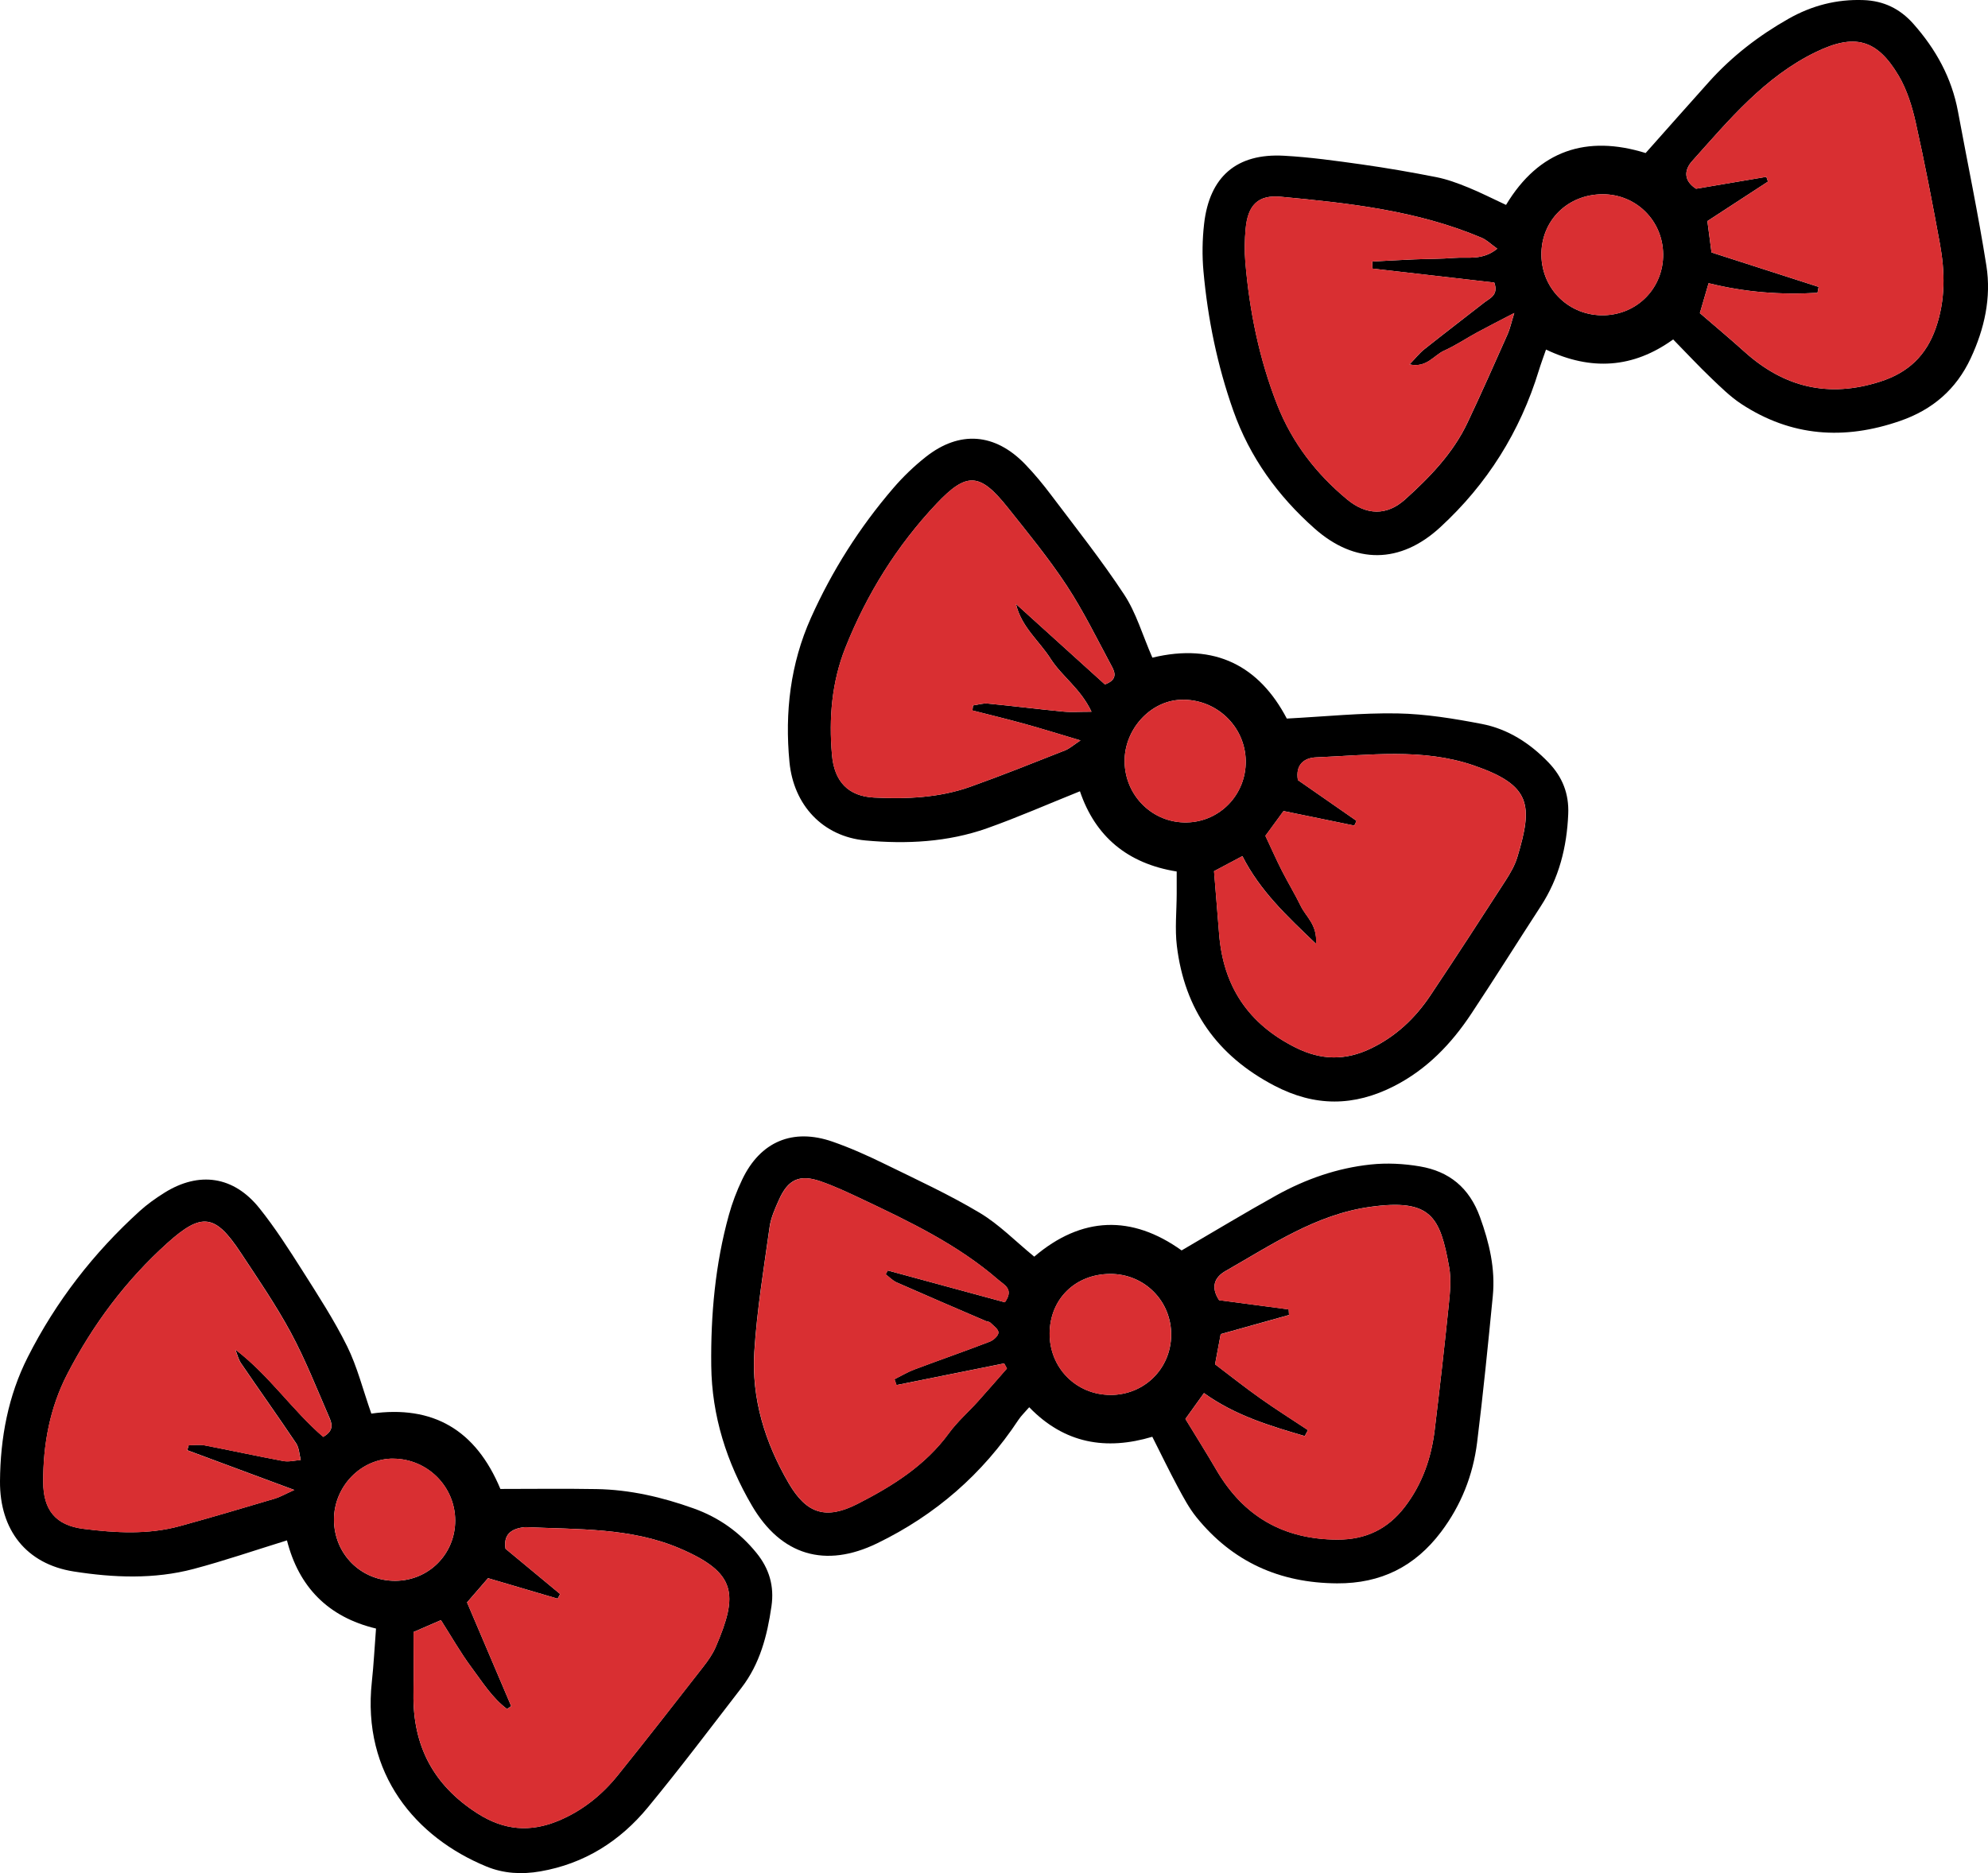 <svg width="417" height="393" viewBox="0 0 139 131" fill="none" xmlns="http://www.w3.org/2000/svg">
<g clip-path="url(#clip0_547_25199)">
<path d="M105.302 14.33C107.604 10.498 110.951 9.427 115.062 10.703C116.573 9.003 118.026 7.359 119.492 5.724C121.097 3.936 122.973 2.49 125.059 1.309C126.686 0.387 128.428 -0.064 130.298 0.006C131.693 0.058 132.83 0.595 133.779 1.663C135.357 3.444 136.464 5.443 136.901 7.801C137.567 11.395 138.318 14.974 138.887 18.583C139.24 20.819 138.75 23.001 137.792 25.054C136.78 27.223 135.132 28.651 132.855 29.438C128.951 30.793 125.241 30.54 121.757 28.255C120.982 27.745 120.307 27.074 119.632 26.43C118.756 25.591 117.929 24.703 116.986 23.739C114.192 25.756 111.246 25.948 108.096 24.447C107.905 25.002 107.734 25.454 107.595 25.911C106.284 30.195 103.983 33.859 100.693 36.883C97.914 39.439 94.755 39.476 91.918 36.965C89.349 34.689 87.379 31.974 86.229 28.712C85.117 25.564 84.448 22.308 84.147 18.986C84.046 17.887 84.065 16.762 84.189 15.666C84.563 12.35 86.466 10.709 89.778 10.892C91.593 10.992 93.405 11.246 95.208 11.499C96.956 11.746 98.698 12.048 100.431 12.39C101.182 12.539 101.918 12.811 102.63 13.101C103.49 13.448 104.323 13.876 105.299 14.33H105.302ZM119.379 15.462C119.471 16.145 119.556 16.798 119.668 17.656C122.131 18.449 124.645 19.257 127.157 20.066C127.129 20.203 127.102 20.34 127.078 20.478C124.548 20.63 122.034 20.444 119.464 19.806C119.233 20.6 119.039 21.271 118.853 21.899C119.957 22.854 120.976 23.703 121.961 24.59C124.74 27.098 127.853 27.849 131.471 26.686C133.441 26.055 134.685 24.85 135.351 22.94C136.029 20.996 135.998 19.013 135.634 17.03C135.114 14.199 134.572 11.368 133.943 8.558C133.691 7.438 133.335 6.285 132.76 5.306C131.24 2.734 129.674 2.325 126.962 3.64C123.381 5.376 120.893 8.384 118.315 11.264C117.707 11.941 117.759 12.677 118.589 13.201C120.246 12.921 121.872 12.646 123.502 12.368C123.539 12.478 123.578 12.591 123.615 12.701C122.243 13.595 120.872 14.489 119.379 15.462ZM95.968 18.785C95.965 18.62 95.959 18.455 95.956 18.29C96.929 18.241 97.905 18.183 98.878 18.141C99.814 18.101 100.757 18.113 101.69 18.037C102.626 17.961 103.648 18.238 104.688 17.393C104.247 17.079 103.952 16.78 103.593 16.628C99.106 14.727 94.329 14.205 89.549 13.76C87.959 13.61 87.245 14.351 87.096 16.002C87.026 16.771 87.008 17.555 87.075 18.324C87.364 21.759 88.047 25.118 89.312 28.331C90.346 30.955 92.031 33.142 94.192 34.93C95.545 36.05 96.968 36.08 98.245 34.93C99.969 33.377 101.596 31.702 102.608 29.56C103.578 27.513 104.493 25.439 105.415 23.367C105.579 22.998 105.661 22.592 105.88 21.89C104.813 22.446 104.043 22.833 103.286 23.245C102.511 23.666 101.772 24.166 100.969 24.526C100.249 24.85 99.75 25.75 98.555 25.484C98.987 25.036 99.255 24.691 99.586 24.429C100.969 23.33 102.374 22.256 103.764 21.17C104.174 20.85 104.794 20.645 104.481 19.761C101.687 19.44 98.829 19.111 95.974 18.785H95.968ZM116.287 17.772C116.26 15.431 114.402 13.589 112.07 13.586C109.601 13.586 107.737 15.438 107.774 17.857C107.81 20.258 109.753 22.113 112.164 22.049C114.512 21.985 116.312 20.115 116.287 17.772Z" fill="black"/>
<path d="M25.959 98.865C30.277 98.258 33.266 100.003 34.987 104.134C37.215 104.134 39.459 104.103 41.703 104.143C44.041 104.182 46.297 104.707 48.495 105.494C50.256 106.123 51.724 107.163 52.901 108.619C53.783 109.708 54.145 110.925 53.941 112.335C53.646 114.391 53.135 116.362 51.846 118.037C49.684 120.84 47.553 123.669 45.303 126.399C43.348 128.773 40.858 130.347 37.775 130.881C36.486 131.104 35.215 131.034 34.026 130.545C29.082 128.517 25.3 124.074 25.999 117.622C26.13 116.42 26.188 115.212 26.291 113.897C22.925 113.094 20.885 110.968 20.064 107.731C17.823 108.423 15.698 109.155 13.536 109.729C10.773 110.461 7.933 110.342 5.154 109.906C1.846 109.384 -0.024 107.011 0 103.594C0.022 100.57 0.569 97.623 1.943 94.911C3.91 91.021 6.546 87.622 9.772 84.696C10.301 84.217 10.894 83.796 11.502 83.415C13.928 81.902 16.34 82.252 18.14 84.501C19.243 85.88 20.201 87.378 21.15 88.873C22.244 90.6 23.366 92.327 24.272 94.157C24.974 95.579 25.364 97.156 25.963 98.865H25.959ZM28.912 114.144C28.912 115.623 28.927 117.057 28.909 118.488C28.86 122.107 30.307 124.862 33.39 126.829C35.248 128.016 37.069 128.16 39.046 127.339C40.718 126.643 42.089 125.539 43.211 124.142C45.221 121.643 47.191 119.114 49.164 116.581C49.502 116.148 49.833 115.681 50.046 115.181C51.627 111.505 51.514 109.994 47.522 108.289C44.096 106.825 40.396 106.974 36.765 106.803C36.711 106.803 36.656 106.809 36.601 106.815C35.695 106.931 35.19 107.368 35.345 108.316C36.647 109.393 37.906 110.44 39.164 111.483C39.106 111.59 39.049 111.697 38.988 111.807C37.38 111.331 35.768 110.858 34.123 110.373C33.652 110.916 33.19 111.45 32.655 112.069C33.688 114.501 34.716 116.911 35.741 119.321C35.646 119.388 35.549 119.458 35.455 119.526C34.424 118.76 33.734 117.646 32.977 116.63C32.202 115.59 31.557 114.446 30.83 113.308C30.168 113.595 29.569 113.857 28.909 114.141L28.912 114.144ZM13.092 101.431C13.129 101.312 13.162 101.193 13.199 101.074C13.567 101.074 13.947 101.016 14.303 101.083C16.142 101.437 17.972 101.839 19.815 102.181C20.201 102.254 20.624 102.138 21.031 102.108C20.928 101.714 20.919 101.26 20.706 100.939C19.444 99.057 18.13 97.214 16.853 95.341C16.665 95.063 16.589 94.706 16.461 94.386C18.824 96.186 20.453 98.648 22.6 100.491C23.424 100.024 23.187 99.496 22.998 99.066C22.141 97.092 21.35 95.079 20.332 93.19C19.283 91.25 18.027 89.416 16.808 87.573C15.05 84.916 14.108 84.773 11.712 86.927C8.808 89.538 6.495 92.635 4.704 96.101C3.491 98.45 3.013 101.013 3.022 103.649C3.029 105.613 3.895 106.678 5.829 106.922C8.07 107.206 10.344 107.34 12.566 106.733C14.798 106.123 17.018 105.458 19.237 104.802C19.575 104.701 19.885 104.515 20.581 104.204C17.851 103.191 15.473 102.309 13.098 101.424L13.092 101.431ZM27.51 102.013C25.257 101.995 23.351 103.948 23.351 106.272C23.351 108.689 25.245 110.574 27.65 110.559C29.988 110.541 31.834 108.676 31.828 106.336C31.822 103.966 29.891 102.035 27.51 102.016V102.013Z" fill="black"/>
<path d="M80.572 45.995C84.947 44.937 88.051 46.584 89.973 50.255C92.666 50.114 95.193 49.849 97.713 49.895C99.684 49.931 101.663 50.258 103.603 50.63C105.43 50.981 106.975 51.975 108.273 53.327C109.24 54.334 109.711 55.502 109.65 56.933C109.553 59.255 109.006 61.415 107.732 63.377C106.105 65.881 104.518 68.417 102.867 70.906C101.475 73.008 99.766 74.787 97.483 75.956C94.67 77.392 91.946 77.417 89.097 75.925C85.096 73.832 82.825 70.607 82.286 66.159C82.14 64.96 82.271 63.73 82.274 62.513C82.274 62.022 82.274 61.531 82.274 60.951C78.835 60.399 76.579 58.501 75.509 55.34C73.278 56.234 71.174 57.162 69.012 57.928C66.26 58.901 63.375 59.044 60.505 58.779C57.531 58.501 55.488 56.311 55.199 53.296C54.865 49.818 55.263 46.423 56.698 43.216C58.176 39.915 60.103 36.879 62.46 34.137C63.141 33.343 63.91 32.605 64.728 31.958C67.093 30.088 69.574 30.283 71.684 32.474C72.335 33.148 72.937 33.88 73.502 34.631C75.233 36.928 77.026 39.186 78.604 41.587C79.441 42.859 79.875 44.394 80.575 45.999L80.572 45.995ZM90.742 54.553C92.174 55.548 93.512 56.478 94.849 57.409C94.798 57.519 94.746 57.629 94.694 57.739C93.056 57.403 91.417 57.064 89.745 56.722C89.334 57.284 88.915 57.854 88.477 58.455C88.869 59.291 89.228 60.1 89.626 60.887C90.052 61.726 90.544 62.532 90.955 63.377C91.316 64.121 92.122 64.679 92.016 66.007C89.945 64.036 88.091 62.284 86.868 59.874C86.142 60.262 85.518 60.591 84.886 60.927C85.007 62.434 85.129 63.865 85.239 65.293C85.521 68.972 87.276 71.614 90.602 73.271C92.387 74.159 94.077 74.18 95.838 73.335C97.583 72.499 98.942 71.221 100.003 69.634C101.788 66.968 103.533 64.273 105.272 61.58C105.6 61.07 105.917 60.527 106.09 59.953C107.191 56.301 107.078 54.919 103.037 53.531C99.447 52.299 95.713 52.82 92.028 52.967C91.177 53 90.569 53.483 90.748 54.553H90.742ZM77.254 47.869C78.176 47.53 77.954 47.002 77.723 46.578C76.704 44.681 75.755 42.734 74.576 40.94C73.332 39.049 71.888 37.288 70.477 35.516C68.519 33.05 67.601 32.977 65.463 35.247C62.706 38.173 60.605 41.55 59.115 45.288C58.154 47.698 57.948 50.239 58.173 52.805C58.334 54.654 59.304 55.691 61.122 55.78C63.384 55.89 65.661 55.798 67.829 55.029C70.064 54.233 72.265 53.348 74.472 52.479C74.789 52.354 75.056 52.106 75.549 51.783C74.089 51.35 72.894 50.975 71.687 50.639C70.462 50.3 69.225 50.001 67.993 49.687C68.005 49.571 68.021 49.452 68.033 49.336C68.376 49.291 68.726 49.175 69.06 49.205C70.818 49.376 72.569 49.596 74.323 49.766C74.883 49.821 75.451 49.776 76.318 49.776C75.546 48.14 74.241 47.301 73.463 46.075C72.66 44.812 71.414 43.857 71.037 42.24C73.135 44.138 75.233 46.038 77.257 47.869H77.254ZM87.102 53.22C87.069 50.785 85.017 48.851 82.566 48.94C80.422 49.016 78.601 51.023 78.632 53.272C78.665 55.676 80.614 57.574 82.989 57.519C85.308 57.467 87.133 55.557 87.102 53.217V53.22Z" fill="black"/>
<path d="M82.624 87.448C84.963 86.085 87.085 84.797 89.252 83.595C91.299 82.46 93.5 81.691 95.829 81.444C96.963 81.322 98.152 81.383 99.277 81.575C101.323 81.923 102.731 83.058 103.479 85.117C104.136 86.927 104.561 88.73 104.376 90.64C104.041 94.06 103.701 97.48 103.278 100.888C102.992 103.176 102.159 105.281 100.758 107.139C98.933 109.558 96.553 110.754 93.488 110.736C89.465 110.711 86.176 109.232 83.649 106.105C83.135 105.467 82.743 104.723 82.351 103.996C81.752 102.88 81.201 101.736 80.569 100.485C77.343 101.449 74.433 100.973 71.962 98.419C71.676 98.752 71.405 99.005 71.207 99.304C68.705 103.09 65.409 105.955 61.338 107.932C57.711 109.696 54.619 108.792 52.576 105.302C50.809 102.285 49.769 99.023 49.73 95.512C49.69 91.954 50.007 88.421 50.961 84.977C51.195 84.126 51.514 83.29 51.895 82.494C53.159 79.839 55.434 78.875 58.222 79.849C59.471 80.285 60.688 80.831 61.876 81.414C64.108 82.506 66.376 83.552 68.505 84.825C69.858 85.633 70.995 86.808 72.314 87.888C75.634 85.059 79.137 84.956 82.621 87.454L82.624 87.448ZM85.233 90.929C86.905 91.152 88.505 91.366 90.104 91.576C90.113 91.707 90.122 91.835 90.128 91.967C88.568 92.403 87.012 92.839 85.352 93.303C85.239 93.91 85.108 94.603 84.956 95.414C86.014 96.217 87.045 97.037 88.121 97.797C89.21 98.569 90.341 99.28 91.451 100.018C91.378 100.155 91.302 100.296 91.229 100.433C88.799 99.722 86.37 98.999 84.181 97.428C83.725 98.066 83.311 98.639 82.883 99.237C83.622 100.451 84.357 101.617 85.051 102.807C86.945 106.056 89.745 107.664 93.509 107.676C95.492 107.682 97.033 106.941 98.228 105.379C99.441 103.792 100.073 101.977 100.311 100.021C100.666 97.104 100.995 94.188 101.296 91.265C101.387 90.386 101.478 89.468 101.323 88.614C100.691 85.105 100.08 83.802 95.771 84.41C92.01 84.941 88.9 87.061 85.689 88.891C84.917 89.331 84.637 90.011 85.233 90.923V90.929ZM70.259 91.079C70.909 90.157 70.228 89.88 69.788 89.496C66.951 87.04 63.609 85.441 60.259 83.857C59.31 83.409 58.355 82.957 57.367 82.616C55.893 82.106 55.093 82.484 54.455 83.928C54.187 84.532 53.901 85.163 53.81 85.807C53.406 88.708 52.925 91.61 52.74 94.529C52.533 97.815 53.488 100.891 55.142 103.728C56.404 105.894 57.766 106.303 59.988 105.162C62.411 103.92 64.698 102.498 66.349 100.229C66.933 99.429 67.696 98.764 68.362 98.026C69.052 97.263 69.721 96.482 70.402 95.71C70.338 95.591 70.274 95.472 70.21 95.353C67.702 95.857 65.191 96.363 62.682 96.867C62.636 96.732 62.588 96.598 62.542 96.461C63.001 96.232 63.448 95.96 63.926 95.78C65.68 95.121 67.456 94.505 69.204 93.831C69.465 93.73 69.809 93.413 69.809 93.193C69.809 92.961 69.459 92.717 69.24 92.501C69.17 92.43 69.034 92.433 68.93 92.391C66.854 91.497 64.771 90.606 62.7 89.691C62.414 89.566 62.18 89.316 61.925 89.123C61.974 89.035 62.022 88.943 62.071 88.855C64.817 89.599 67.559 90.344 70.25 91.076L70.259 91.079ZM77.647 97.559C80.001 97.559 81.855 95.738 81.889 93.394C81.922 90.996 80.013 89.078 77.611 89.096C75.181 89.114 73.415 90.847 73.391 93.239C73.366 95.655 75.242 97.556 77.65 97.556L77.647 97.559Z" fill="black"/>
<path d="M119.381 15.462C120.873 14.489 122.245 13.595 123.616 12.701C123.579 12.591 123.54 12.478 123.503 12.368C121.874 12.643 120.247 12.921 118.59 13.201C117.76 12.677 117.711 11.941 118.316 11.264C120.898 8.381 123.382 5.376 126.963 3.64C129.675 2.325 131.241 2.734 132.761 5.306C133.339 6.285 133.695 7.438 133.944 8.558C134.574 11.368 135.115 14.199 135.635 17.03C136 19.013 136.03 20.996 135.352 22.94C134.686 24.847 133.443 26.055 131.472 26.686C127.854 27.849 124.741 27.098 121.962 24.59C120.98 23.703 119.961 22.854 118.855 21.899C119.037 21.271 119.235 20.6 119.466 19.806C122.035 20.447 124.549 20.63 127.079 20.478C127.106 20.34 127.134 20.203 127.158 20.066C124.644 19.257 122.132 18.449 119.669 17.656C119.557 16.798 119.472 16.148 119.381 15.462Z" fill="#D92F32"/>
<path d="M95.968 18.785C98.826 19.114 101.681 19.44 104.475 19.761C104.792 20.645 104.171 20.85 103.758 21.17C102.365 22.256 100.961 23.33 99.58 24.429C99.249 24.691 98.984 25.036 98.549 25.484C99.744 25.747 100.246 24.85 100.964 24.526C101.766 24.166 102.505 23.666 103.28 23.245C104.038 22.833 104.807 22.446 105.874 21.89C105.655 22.592 105.573 22.998 105.409 23.367C104.487 25.439 103.572 27.513 102.602 29.56C101.59 31.702 99.963 33.377 98.239 34.93C96.962 36.08 95.54 36.05 94.186 34.93C92.025 33.139 90.34 30.955 89.307 28.331C88.042 25.118 87.358 21.759 87.069 18.324C87.005 17.555 87.023 16.771 87.09 16.002C87.239 14.351 87.951 13.613 89.544 13.76C94.323 14.205 99.1 14.727 103.588 16.628C103.946 16.78 104.241 17.079 104.682 17.393C103.642 18.238 102.624 17.961 101.684 18.037C100.751 18.113 99.811 18.101 98.872 18.141C97.896 18.18 96.923 18.238 95.95 18.29C95.953 18.455 95.959 18.62 95.962 18.785H95.968Z" fill="#D92F32"/>
<path d="M116.287 17.771C116.315 20.118 114.512 21.988 112.164 22.049C109.753 22.113 107.81 20.258 107.774 17.857C107.737 15.438 109.601 13.586 112.07 13.586C114.402 13.586 116.26 15.431 116.287 17.771Z" fill="#D92F32"/>
<path d="M28.911 114.144C29.568 113.857 30.17 113.598 30.833 113.311C31.56 114.449 32.204 115.59 32.98 116.633C33.736 117.649 34.427 118.766 35.457 119.529C35.552 119.461 35.649 119.391 35.743 119.324C34.715 116.914 33.691 114.504 32.657 112.072C33.192 111.453 33.654 110.922 34.126 110.376C35.771 110.861 37.382 111.337 38.99 111.81C39.048 111.703 39.106 111.596 39.167 111.486C37.908 110.443 36.649 109.4 35.348 108.32C35.193 107.371 35.698 106.934 36.604 106.818C36.658 106.812 36.713 106.803 36.768 106.806C40.401 106.977 44.098 106.828 47.525 108.292C51.517 109.998 51.627 111.505 50.048 115.184C49.833 115.684 49.504 116.151 49.167 116.584C47.197 119.114 45.223 121.646 43.214 124.145C42.092 125.542 40.72 126.646 39.048 127.342C37.072 128.163 35.248 128.019 33.393 126.832C30.313 124.865 28.863 122.11 28.911 118.491C28.93 117.057 28.914 115.623 28.914 114.147L28.911 114.144Z" fill="#D92F32"/>
<path d="M13.092 101.43C15.469 102.312 17.847 103.194 20.574 104.21C19.881 104.524 19.568 104.71 19.23 104.808C17.011 105.464 14.791 106.129 12.56 106.739C10.337 107.346 8.066 107.212 5.822 106.928C3.888 106.681 3.022 105.616 3.016 103.655C3.007 101.019 3.484 98.456 4.697 96.107C6.488 92.641 8.805 89.544 11.705 86.933C14.101 84.779 15.044 84.919 16.801 87.579C18.02 89.422 19.276 91.256 20.325 93.196C21.344 95.085 22.137 97.098 22.991 99.072C23.177 99.502 23.417 100.03 22.593 100.497C20.447 98.654 18.814 96.192 16.454 94.392C16.582 94.712 16.655 95.069 16.847 95.347C18.124 97.22 19.437 99.063 20.699 100.945C20.912 101.263 20.921 101.72 21.024 102.114C20.62 102.141 20.197 102.257 19.808 102.187C17.966 101.845 16.135 101.44 14.296 101.089C13.94 101.022 13.563 101.08 13.192 101.08C13.156 101.199 13.122 101.318 13.086 101.437L13.092 101.43Z" fill="#D92F32"/>
<path d="M27.511 102.013C29.892 102.031 31.822 103.963 31.828 106.333C31.834 108.673 29.989 110.54 27.651 110.556C25.246 110.574 23.355 108.686 23.352 106.269C23.352 103.944 25.258 101.992 27.511 102.01V102.013Z" fill="#D92F32"/>
<path d="M90.743 54.553C90.563 53.483 91.171 53.001 92.023 52.967C95.708 52.821 99.442 52.299 103.032 53.531C107.073 54.916 107.186 56.302 106.085 59.954C105.912 60.527 105.595 61.073 105.267 61.58C103.528 64.277 101.783 66.968 99.998 69.634C98.937 71.221 97.578 72.499 95.832 73.335C94.072 74.177 92.382 74.159 90.597 73.271C87.271 71.614 85.516 68.972 85.234 65.293C85.124 63.862 85.002 62.434 84.881 60.927C85.513 60.591 86.137 60.262 86.863 59.874C88.085 62.285 89.94 64.036 92.011 66.007C92.117 64.679 91.311 64.121 90.95 63.377C90.539 62.532 90.047 61.726 89.621 60.887C89.223 60.1 88.864 59.291 88.472 58.456C88.909 57.858 89.329 57.287 89.74 56.723C91.412 57.067 93.05 57.403 94.689 57.739C94.741 57.629 94.793 57.519 94.844 57.409C93.507 56.479 92.169 55.548 90.737 54.553H90.743Z" fill="#D92F32"/>
<path d="M77.254 47.869C75.229 46.035 73.131 44.137 71.033 42.24C71.413 43.854 72.657 44.812 73.459 46.075C74.238 47.301 75.542 48.14 76.314 49.776C75.448 49.776 74.879 49.821 74.32 49.766C72.562 49.596 70.811 49.373 69.057 49.205C68.722 49.171 68.373 49.287 68.029 49.336C68.017 49.452 68.002 49.571 67.99 49.687C69.221 50.001 70.458 50.3 71.684 50.639C72.891 50.971 74.089 51.35 75.545 51.783C75.052 52.106 74.785 52.353 74.469 52.479C72.261 53.348 70.057 54.233 67.825 55.029C65.66 55.798 63.38 55.89 61.118 55.78C59.3 55.691 58.33 54.654 58.169 52.805C57.944 50.236 58.151 47.695 59.111 45.288C60.601 41.55 62.705 38.173 65.46 35.247C67.597 32.977 68.516 33.053 70.474 35.516C71.884 37.291 73.329 39.052 74.572 40.94C75.752 42.734 76.7 44.681 77.719 46.578C77.947 47.005 78.169 47.533 77.251 47.869H77.254Z" fill="#D92F32"/>
<path d="M87.102 53.22C87.135 55.56 85.308 57.467 82.988 57.522C80.614 57.577 78.665 55.676 78.631 53.275C78.601 51.026 80.419 49.019 82.566 48.943C85.016 48.854 87.069 50.788 87.102 53.223V53.22Z" fill="#D92F32"/>
<path d="M85.233 90.929C84.64 90.014 84.92 89.337 85.689 88.897C88.9 87.067 92.01 84.947 95.771 84.416C100.08 83.809 100.691 85.108 101.323 88.62C101.478 89.474 101.387 90.392 101.296 91.271C100.998 94.194 100.666 97.111 100.311 100.027C100.073 101.983 99.441 103.798 98.228 105.385C97.033 106.944 95.495 107.688 93.509 107.682C89.742 107.67 86.945 106.062 85.051 102.813C84.357 101.623 83.622 100.457 82.883 99.243C83.311 98.645 83.725 98.072 84.181 97.434C86.37 99.005 88.796 99.725 91.229 100.439C91.302 100.302 91.378 100.161 91.451 100.024C90.338 99.286 89.21 98.575 88.121 97.803C87.048 97.04 86.014 96.22 84.956 95.42C85.108 94.609 85.236 93.916 85.352 93.309C87.012 92.845 88.568 92.409 90.128 91.973C90.119 91.842 90.11 91.713 90.104 91.582C88.505 91.369 86.902 91.155 85.233 90.936V90.929Z" fill="#D92F32"/>
<path d="M70.258 91.079C67.567 90.347 64.822 89.602 62.079 88.858C62.03 88.946 61.982 89.038 61.933 89.126C62.192 89.318 62.423 89.566 62.709 89.694C64.779 90.609 66.859 91.497 68.938 92.394C69.039 92.436 69.178 92.433 69.248 92.504C69.467 92.72 69.82 92.964 69.817 93.196C69.817 93.416 69.47 93.733 69.212 93.834C67.461 94.508 65.688 95.121 63.934 95.783C63.456 95.963 63.01 96.235 62.55 96.464C62.596 96.598 62.645 96.732 62.69 96.869C65.199 96.366 67.71 95.859 70.218 95.356C70.282 95.475 70.346 95.594 70.41 95.713C69.732 96.485 69.06 97.263 68.37 98.029C67.704 98.767 66.938 99.432 66.357 100.231C64.703 102.501 62.417 103.923 59.996 105.165C57.771 106.306 56.412 105.897 55.15 103.731C53.496 100.894 52.544 97.818 52.748 94.532C52.93 91.613 53.411 88.711 53.818 85.81C53.909 85.166 54.192 84.535 54.463 83.93C55.101 82.49 55.901 82.109 57.376 82.619C58.364 82.96 59.318 83.412 60.267 83.86C63.614 85.444 66.959 87.042 69.796 89.498C70.237 89.88 70.918 90.16 70.267 91.082L70.258 91.079Z" fill="#D92F32"/>
<path d="M77.647 97.559C75.239 97.559 73.363 95.655 73.387 93.242C73.411 90.85 75.178 89.117 77.607 89.099C80.009 89.081 81.918 90.996 81.885 93.397C81.852 95.741 80 97.559 77.644 97.562L77.647 97.559Z" fill="#D92F32"/>
</g>
<defs>
<clipPath id="clip0_547_25199">
<rect width="139" height="131" fill="white"/>
</clipPath>
</defs>
</svg>
